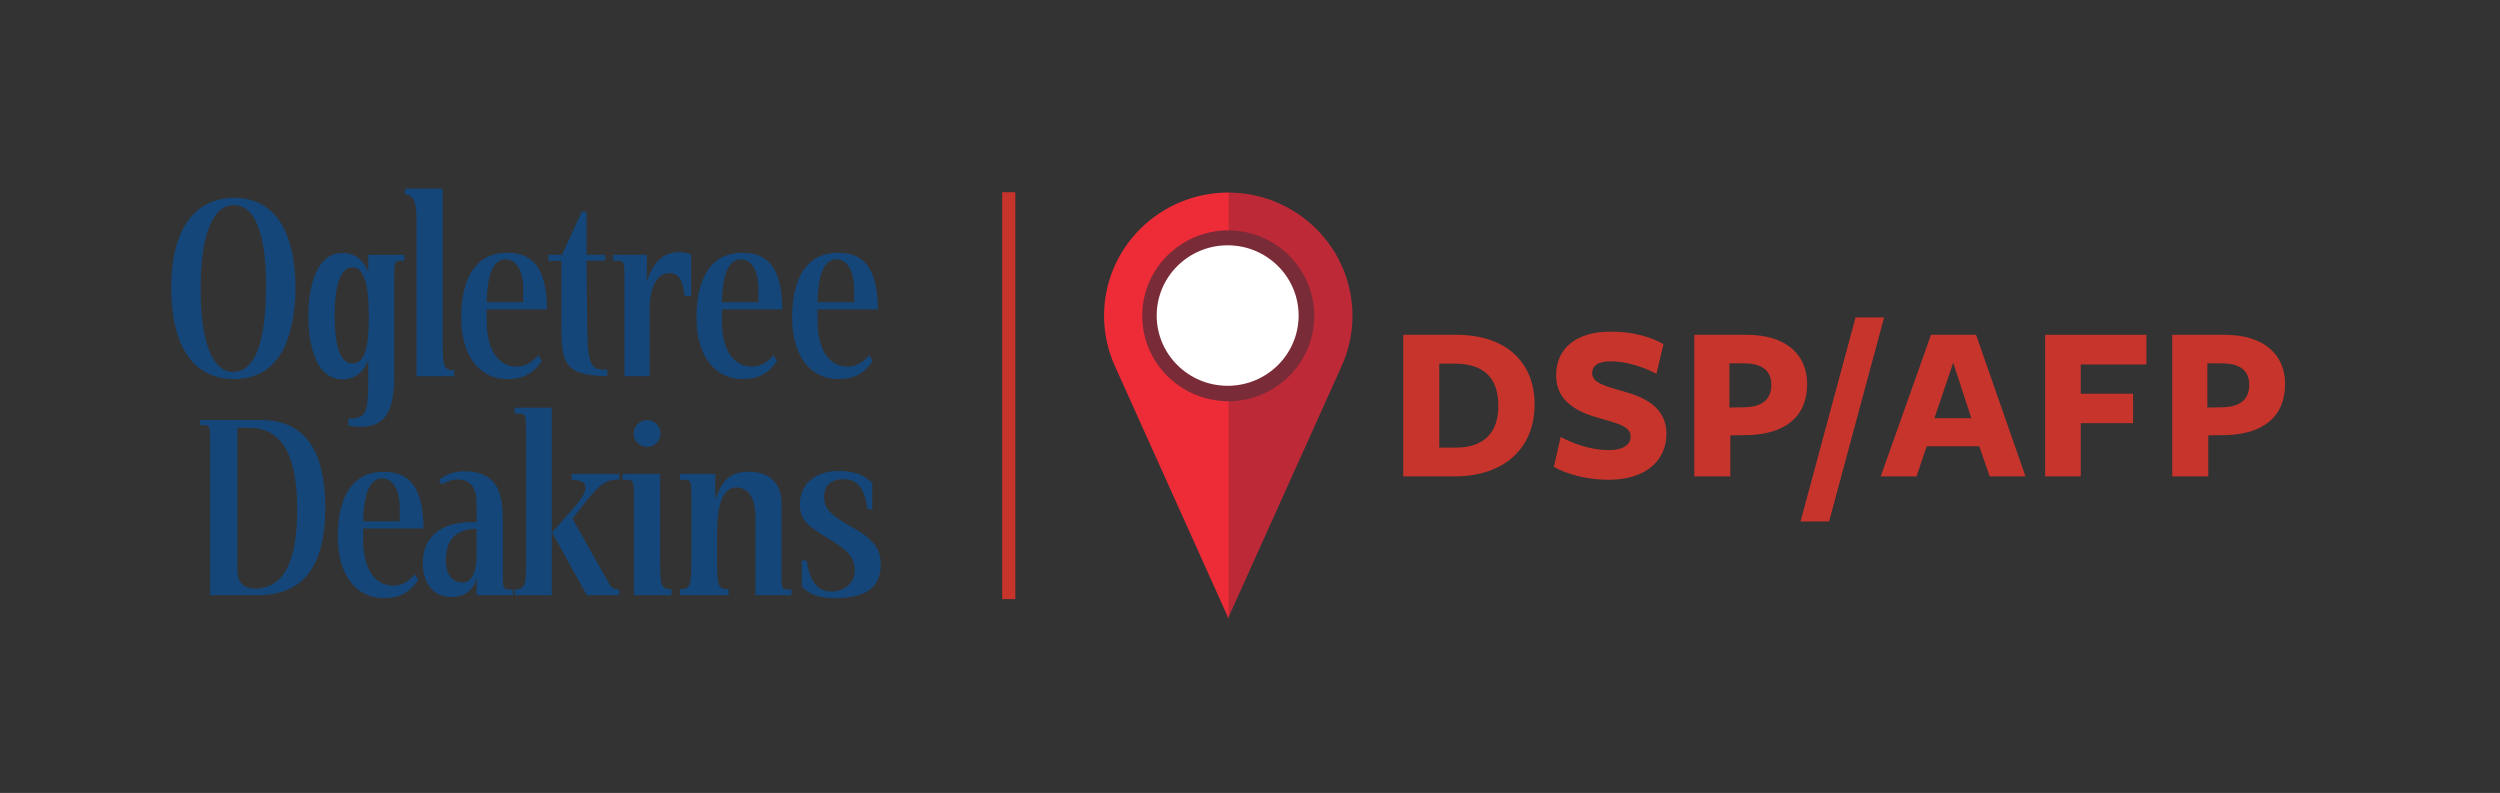 <?xml version="1.0" encoding="UTF-8"?>
<svg id="Layer_1" xmlns="http://www.w3.org/2000/svg" viewBox="0 0 867.06 275">
  <rect x="0" y="0" width="867.06" height="275" fill="#333333" stroke="none"/>
  <defs>
    <style>
      .cls-1 {
        fill: #fff;
      }

      .cls-2 {
        fill: #be2938;
      }

      .cls-3 {
        fill: #14467a;
      }

      .cls-4 {
        fill: #7a2b38;
      }

      .cls-5 {
        fill: #ed2c38;
      }

      .cls-6 {
        fill: #c7342c;
      }
    </style>
  </defs>
  <g>
    <path class="cls-3" d="M69.58,100.05c0,18.47,4.04,28.94,11.21,28.94,7.62,0,11.48-10.11,11.48-30.14,0-17.91-3.95-27.74-11.2-27.74s-11.49,10.29-11.49,28.94M102.47,100.05c0,7.99-1.47,15.44-3.95,20.58-3.49,7.17-9.37,10.84-17.36,10.84-14.06,0-21.77-11.3-21.77-31.69s8.18-31.15,21.96-31.15,21.13,11.48,21.13,31.42"/>
    <path class="cls-3" d="M116.07,109.33c0,11.12,2.02,16.72,6.15,16.72s5.7-4.87,5.7-16.26-1.75-17.09-5.7-17.09-6.15,5.88-6.15,16.63M127.73,124.95c-1.65,4.32-4.87,6.61-8.91,6.61-3.58,0-6.52-1.83-8.45-5.23-2.11-3.95-3.4-9.55-3.4-15.25v-2.85c0-4.87,1.01-10.01,2.57-13.5,2.02-4.69,5.15-6.98,9.28-6.98s7.26,2.29,8.91,6.61v-5.97h12.49v2.02h-1.1c-2.21,0-2.39.36-2.39,5.42v34.64c0,12.49-3.4,17.55-11.58,17.55-1.38,0-2.38-.09-4.32-.37v-2.48h1.56c.92,0,2.66-.55,3.31-1.1,1.47-1.19,2.02-4.32,2.02-11.94v-7.17Z"/>
    <path class="cls-3" d="M153.55,119.44c0,7.81.46,8.91,3.95,9v2.03h-13.05v-55.4q0-7.63-3.95-7.63v-2.02h13.05v54.02Z"/>
    <path class="cls-3" d="M181.47,104.83v-4.6c0-6.34-2.39-10.29-6.15-10.29-4.13,0-6.34,5.05-6.52,14.89h12.68ZM168.79,107.31v4.13c0,9.65,3.95,15.71,10.38,15.71,2.85,0,5.15-1.2,7.53-3.95l1.2,1.93c-2.85,4.41-6.52,6.34-11.94,6.34-9.83,0-15.99-8.27-15.99-21.31,0-14.52,5.61-22.51,15.89-22.51,9.46,0,13.69,5.97,13.87,19.66h-20.95Z"/>
    <path class="cls-3" d="M209.86,90.41h-6.43l.19,19.01c.09,17.27.73,19.02,6.98,18.74v2.3c-13.05-.28-15.89-3.03-15.89-15.71v-24.26h-4.5v-2.11h4.68l6.89-14.98h1.65v14.98h6.43v2.02Z"/>
    <path class="cls-3" d="M216.57,130.46v-32.43c0-5.24,0-5.88-.37-6.62-.37-.92-.74-1.01-3.58-1.01v-2.02h11.76l-.09,9.28c2.29-6.89,5.88-10.2,11.03-10.2,1.74,0,2.66.18,4.41.82v14.42h-2.3c-.55-5.69-2.11-7.99-5.42-7.99-4.13,0-6.71,4.87-6.71,12.59v23.15h-8.73Z"/>
    <path class="cls-3" d="M263.05,104.83v-4.6c0-6.34-2.39-10.29-6.16-10.29-4.13,0-6.34,5.05-6.52,14.89h12.68ZM250.37,107.31v4.13c0,9.65,3.95,15.71,10.38,15.71,2.85,0,5.15-1.2,7.53-3.95l1.2,1.93c-2.85,4.41-6.52,6.34-11.94,6.34-9.83,0-15.98-8.27-15.98-21.31,0-14.52,5.6-22.51,15.89-22.51,9.46,0,13.69,5.97,13.87,19.66h-20.95Z"/>
    <path class="cls-3" d="M296.22,104.83v-4.6c0-6.34-2.39-10.29-6.16-10.29-4.13,0-6.34,5.05-6.52,14.89h12.68ZM283.54,107.31v4.13c0,9.65,3.95,15.71,10.38,15.71,2.85,0,5.15-1.2,7.54-3.95l1.2,1.93c-2.85,4.41-6.53,6.34-11.94,6.34-9.83,0-15.99-8.27-15.99-21.31,0-14.52,5.61-22.51,15.9-22.51,9.46,0,13.68,5.97,13.87,19.66h-20.95Z"/>
    <path class="cls-3" d="M82.32,197.43c0,4.5,2.02,6.7,6.06,6.7,9.92,0,14.7-9.01,14.7-27.56s-5.24-28.2-16.63-28.2h-4.13v49.06ZM72.86,152.78c0-5.15-.09-5.33-2.48-5.33h-1.01v-1.75h21.4c14.61,0,22.05,10.29,22.05,30.32s-7.35,30.41-23.52,30.41h-16.44v-53.65Z"/>
    <path class="cls-3" d="M138.64,180.8v-4.6c0-6.34-2.39-10.29-6.15-10.29-4.14,0-6.34,5.05-6.52,14.89h12.68ZM125.96,183.28v4.13c0,9.64,3.95,15.71,10.38,15.71,2.85,0,5.15-1.2,7.54-3.95l1.19,1.93c-2.85,4.41-6.52,6.34-11.94,6.34-9.83,0-15.98-8.27-15.98-21.32,0-14.51,5.6-22.5,15.89-22.5,9.46,0,13.69,5.97,13.87,19.66h-20.95Z"/>
    <path class="cls-3" d="M165.28,183.37c-7.26.19-10.66,3.77-10.66,11.12,0,4.68,2.21,7.53,5.88,7.53,3.03,0,4.77-3.4,4.77-9.38v-9.28ZM165.28,177.77c0-5.97-.09-6.34-.92-8.27-.92-2.02-2.85-3.22-5.51-3.22-1.84,0-3.67.56-5.6,1.75l-1.01-1.56c2.57-2.11,5.51-3.03,9.28-3.03,4.78,0,8.63,1.83,10.56,5.05,1.66,2.75,2.3,6.43,2.3,12.49v18.01c0,5.05.18,5.42,2.39,5.42h1.11v2.02h-12.59v-1.28c0-2.11,0-2.39.28-4.87-1.66,4.69-4.5,6.79-9.1,6.79-5.97,0-9.83-4.59-9.83-11.76,0-9.09,6.16-14.24,17.18-14.24h1.47v-3.31Z"/>
    <path class="cls-3" d="M214.8,166.29c-5.6.28-6.52,1.01-16.26,13.6,4.32,7.72,7.81,13.78,11.58,20.48l.74,1.29.37.73c.65,1.38,1.56,1.93,3.49,2.03v2.02h-11.21l-12.03-21.77,8-9.1c2.39-2.75,3.58-4.87,3.58-6.43,0-1.83-1.47-2.66-4.78-2.75v-2.02h16.54v1.93ZM191.37,206.43h-12.86v-2.02c3.5-.09,3.95-1.19,3.95-9v-44.38c0-5.42-.09-6.61-.74-7.16-.46-.37-.73-.46-3.22-.46v-2.02h12.86v65.04Z"/>
    <path class="cls-3" d="M228.94,195.41c0,7.81.46,8.91,3.95,9v2.03h-13.05v-32.43c0-5.24,0-5.88-.37-6.62-.37-.91-.74-1.01-3.58-1.01v-2.02h13.05v31.05Z"/>
    <path class="cls-3" d="M274.51,206.43h-12.49v-27.19c0-6.43-2.48-10.2-6.62-10.2-4.41,0-6.7,5.33-6.7,15.62v10.75c0,7.81.46,8.91,3.95,9v2.02h-16.81v-2.02c3.49-.09,3.95-1.19,3.95-9v-21.4c0-5.42-.09-6.62-.73-7.17-.46-.37-.74-.46-3.22-.46v-2.02h12.22v9.09c2.39-7.26,5.42-9.83,11.76-9.83,7.08,0,11.21,4.04,11.21,10.84v24.8c0,4.87.09,5.15,2.39,5.15h1.1v2.02Z"/>
    <path class="cls-3" d="M279.74,194.4c1.2,7.44,3.77,10.75,8.45,10.75s8.27-2.94,8.27-7.17c0-4.5-2.11-7.07-9.74-11.57-7.53-4.5-9.28-6.7-9.28-11.49,0-7.17,5.33-11.67,13.87-11.57,4.96.09,8.18,1.28,11.21,4.13v9.09h-1.65c-1.01-7.26-3.49-10.38-8.36-10.38-4.23,0-6.7,2.2-6.7,5.97,0,4.05,1.93,6.25,8.91,10.2,8.27,4.68,10.74,7.72,10.74,13.5,0,7.81-5.14,11.58-15.8,11.58-5.33,0-8.72-1.11-11.58-3.95v-9.09h1.65Z"/>
    <path class="cls-3" d="M229.09,150.36c0,2.57-2.08,4.65-4.65,4.65s-4.65-2.09-4.65-4.65,2.08-4.65,4.65-4.65,4.65,2.08,4.65,4.65"/>
  </g>
  <rect class="cls-6" x="347.58" y="66.66" width="4.56" height="141.12" transform="translate(699.72 274.44) rotate(180)"/>
  <g>
    <path class="cls-6" d="M504.27,165.22h-17.6v-49.1h18.46c17.29,0,27.11,9.58,27.11,24.2s-9.98,24.91-27.97,24.91ZM504.35,126.1h-5.18v29.15h5.81c9.04,0,14.69-4.63,14.69-14.46s-5.11-14.69-15.32-14.69Z"/>
    <path class="cls-6" d="M565.55,151.47c0-3.3-3.54-4.4-10.06-6.21-7.15-1.96-15.79-5.26-15.79-15.08,0-9.11,6.68-15.16,18.86-15.16,7.7,0,13.67,1.73,18.38,4.32l-2.44,10.29c-4.87-2.59-11-4.32-15.87-4.32-4.32,0-6.44,1.49-6.44,4.16,0,3.22,4.48,4.48,10.37,6.13,7.54,2.04,15.4,5.5,15.4,14.85s-7.23,15.95-20.11,15.95c-7.31,0-14.38-1.89-18.93-4.48l2.36-10.37c4.87,2.59,10.76,4.56,16.81,4.56,4.4,0,7.46-1.65,7.46-4.63Z"/>
    <path class="cls-6" d="M604.91,150.92l-4.79.08v14.22h-12.49v-49.1h18.15c13.75,0,20.98,6.91,20.98,17.05,0,11.47-7.78,17.76-21.84,17.76ZM604.83,126.02h-5.03v15.32l5.03-.08c6.44-.08,9.51-2.83,9.51-7.78s-3.22-7.46-9.51-7.46Z"/>
    <path class="cls-6" d="M634.37,180.86h-9.9l19.09-70.79h9.9l-19.09,70.79Z"/>
    <path class="cls-6" d="M702.48,165.22h-12.41l-3.61-10.45h-18.23l-3.54,10.45h-12.41l17.44-49.1h15.63l17.13,49.1ZM677.42,125.78l-6.52,19.25h12.81l-6.29-19.25Z"/>
    <path class="cls-6" d="M709.31,116.12h35.12v10.29h-22.78v10.14h18.15v10.21h-18.15v18.46h-12.34v-49.1Z"/>
    <path class="cls-6" d="M770.67,150.92l-4.79.08v14.22h-12.49v-49.1h18.15c13.75,0,20.98,6.91,20.98,17.05,0,11.47-7.78,17.76-21.84,17.76ZM770.59,126.02h-5.03v15.32l5.03-.08c6.44-.08,9.51-2.83,9.51-7.78s-3.22-7.46-9.51-7.46Z"/>
  </g>
  <g>
    <path class="cls-4" d="M460.79,107.92c0,18.6-15.24,33.69-34.04,33.69s-34.04-15.08-34.04-33.69,15.24-33.68,34.04-33.68,34.04,15.08,34.04,33.68"/>
    <path class="cls-1" d="M450.39,109.44c0,13.45-11.02,24.36-24.61,24.36s-24.61-10.91-24.61-24.36,11.02-24.36,24.61-24.36,24.61,10.91,24.61,24.36"/>
    <path class="cls-2" d="M425.86,66.78v13.11c16.54,0,29.96,13.28,29.96,29.65s-13.41,29.65-29.96,29.65v75.37l39.28-87.22c.62-1.33,1.16-2.69,1.64-4.08.49-1.44.91-2.91,1.25-4.41.67-3,1.04-6.11,1.04-9.32,0-23.61-19.34-42.75-43.2-42.75"/>
    <path class="cls-5" d="M396.15,109.53c0-16.37,13.41-29.65,29.96-29.65v-13.11c-23.86,0-43.2,19.14-43.2,42.75,0,3.2.36,6.32,1.04,9.31.34,1.5.75,2.96,1.24,4.4.48,1.4,1.03,2.77,1.65,4.1l39.27,87.21v-75.38c-16.54,0-29.96-13.27-29.96-29.65"/>
  </g>
</svg>